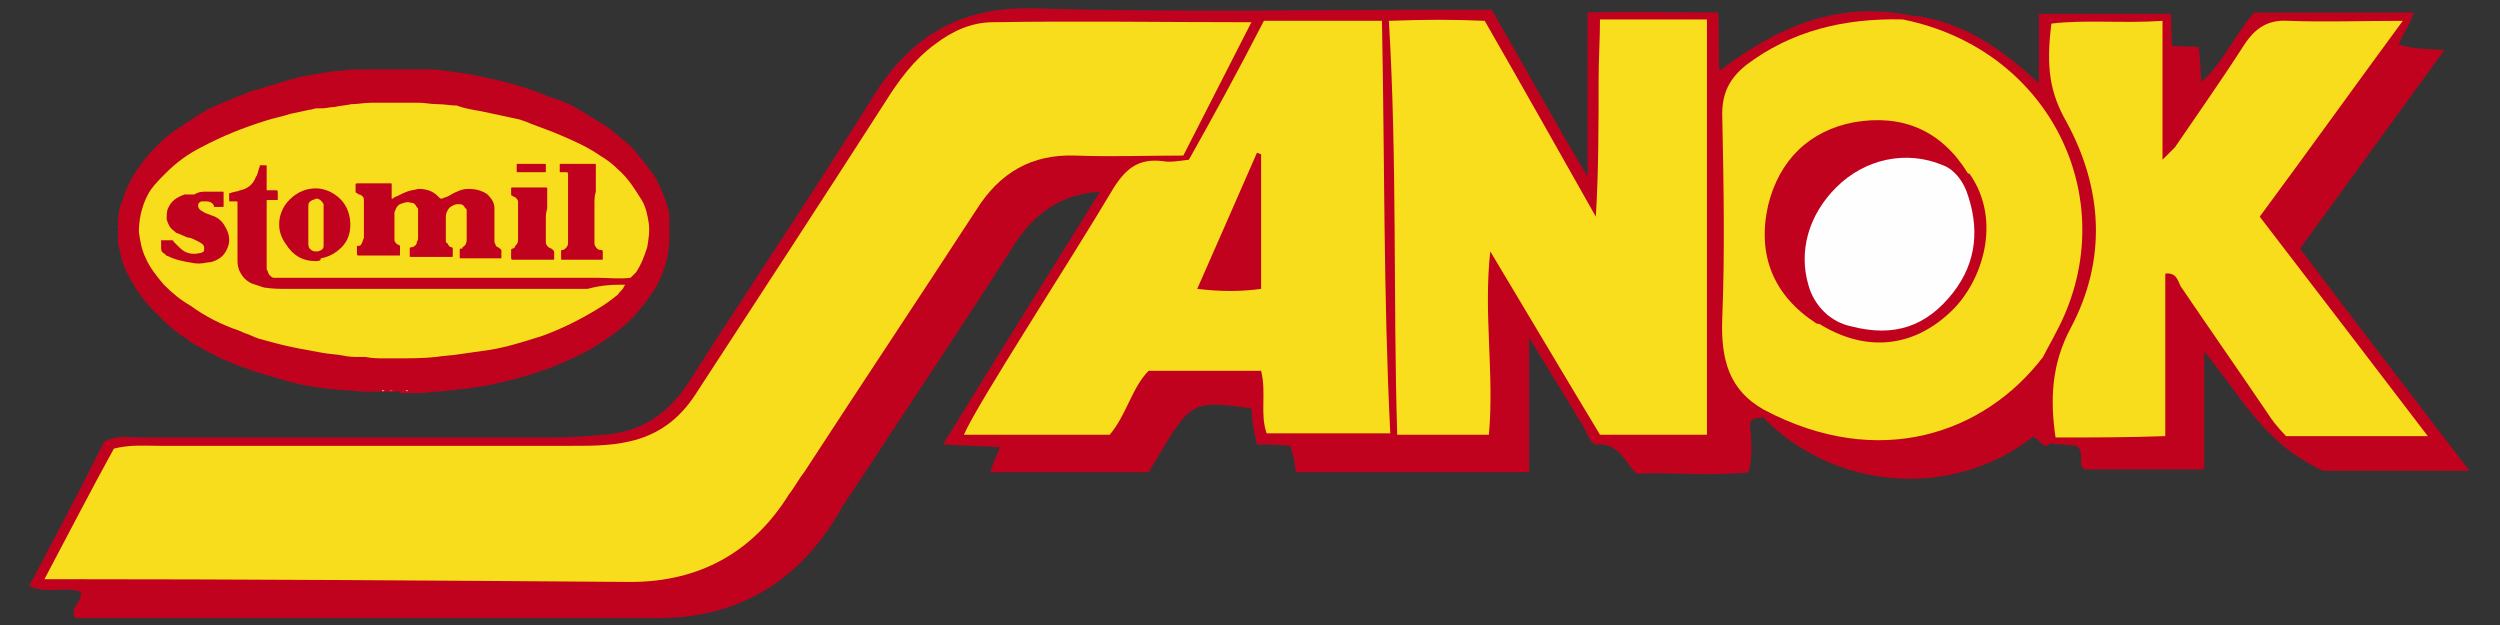 <?xml version="1.0" encoding="utf-8"?>
<!-- Generator: Adobe Illustrator 24.1.2, SVG Export Plug-In . SVG Version: 6.00 Build 0)  -->
<svg version="1.1" id="Warstwa_1" xmlns="http://www.w3.org/2000/svg" xmlns:xlink="http://www.w3.org/1999/xlink" x="0px" y="0px"
	 viewBox="0 0 180 45" style="enable-background:new 0 0 180 45;" xml:space="preserve">
<rect x="0" y="0" width="180" height="45" fill="#333333" stroke="none"/>
<style type="text/css">
	.st0{fill:#C1021F;}
	.st1{fill:#F8DD1D;}
	.st2{fill:#F8DE1D;}
	.st3{fill:#FEFEFE;}
	.st4{fill:#FACEC6;}
	.st5{fill:#FACFC7;}
	.st6{fill:#ED462A;}
	.st7{fill:#ED4629;}
	.st8{fill:#FDECE9;}
	.st9{fill:#FAC8C0;}
	.st10{fill:#F9BEB5;}
	.st11{fill:#F8BEB4;}
	.st12{fill:#F16A54;}
	.st13{fill:#FCE3DE;}
	.st14{fill:#FCE2DE;}
	.st15{fill:#F06A53;}
	.st16{fill:#F06B54;}
	.st17{fill:#F48F7E;}
	.st18{fill:#F4907F;}
	.st19{fill:#F16E59;}
	.st20{fill:#F59483;}
	.st21{fill:#F69786;}
</style>
<path class="st0" d="M156.6,3.3c0.6,0.1,1.2,0,1.7,0.1c0.1,0.8,0.1,1,0.2,2.5c1.5-1.3,2.4-3.4,3.8-5c3.7,0,7.6,0,11.5,0
	c-0.5,1.3-0.3,0.6-1.1,2.3c1.1,0.3,1.3,0.3,3.3,0.4c-3.5,4.8-6.9,9.5-10.4,14.3c4,5.3,8,10.5,12.2,16c-4,0-7.6,0-10.5,0
	c-4.3-1.9-6-5.5-8.6-8.6c0,2.8,0,5.6,0,8.5c-2.9,0-5.7,0-8.6,0c-0.6-0.3,0.1-1.2-0.6-1.7c-0.6-0.1-1.3-0.1-2.1-0.2
	c-0.1-0.5,0.2-0.7,0.6-0.8c2.2-0.6,4.5,0.2,6.8-0.6c0.7-3.7-0.3-7.5,0.6-11.2c1.5,0.1,2,1,2.5,1.8c1.7,2.5,3.5,4.8,5.1,7.4
	c1,1.7,2.4,2.5,4.4,2.4c1.8-0.1,3.7,0,5.9,0c-1.1-1.8-2.2-3.1-3.3-4.5c-2.2-2.8-4.2-5.8-6.5-8.5c-1.5-1.7-1.3-3-0.1-4.7
	c2.2-3,4.5-5.9,6.6-9c0.4-0.6,1-1,1.1-2.1c-2.4-0.2-4.8-0.3-7.2,0c-1,0.1-1.6,1-2.2,1.8c-1.2,1.7-2.3,3.5-3.5,5.2
	c-0.5,0.7-1,1.8-2.2,1.3c-1-2.1-0.5-4.2-0.4-6.3C155.7,3.7,156,3.3,156.6,3.3z"/>
<path class="st0" d="M126.9,30c0-0.2,0-0.4,0-0.5c0.7-0.5,1.4-0.1,2.1,0.2c6,2.3,11.5,1.7,16.2-3c0.6-0.5,1.1-1.2,2-1.1
	c1.4,2.6,1.1,4.8-0.9,5.9C140.5,36,132,35.3,126.9,30z"/>
<path class="st0" d="M146.4,31.5c1.7-1.8,0.9-3.8,0.6-5.8c-0.6-1,0.2-1.7,0.6-2.4c3.5-6.6,1.7-17.4-8.5-20.5
	c-0.8-0.2-1.8-0.2-2.1-1.3c0.2-0.1,0.4-0.3,0.6-0.4c3.6,0.4,6.4,2.3,9.2,4.9c0-1.9,0-3.4,0-5c3.3,0,6.4,0,9.5,0
	c0.1,1.4,0,1.6,0.1,2.4c-0.7,2.4-0.5,4.8,0.2,7.3c-0.2,0.6-0.2,0.6-0.9,1.1c-1.6-3,0-6.3-1.1-9.3c-2-0.5-4-0.6-6.1,0.1
	c-0.5,2.1,0,4.1,0.9,5.9c2.8,5.4,2.9,10.9,0,16.3c-0.6,1.2-0.8,2.4-0.8,3.8c0,1,0.2,2.1-0.6,3c-0.2,0.2-0.4,0.3-0.6,0.5
	C146.9,32.1,146.8,31.5,146.4,31.5z"/>
<path class="st0" d="M127.5,2.7c-1.1,0.6-2.4,1.4-3.7,2.4c-0.1-0.8,0-3.4-0.1-4.2c-3.8,0-6.2-0.1-9.4,0c0,0.6,0,10.1,0,11.8
	c-2.2-3.6-4-7-6.9-12c-0.4,0-1.7,0-2.4,0c-10.2,0-20.5,0.2-30.7-0.1c-5.2-0.1-8.7,2-11.4,6.3c-4.3,6.9-8.9,13.7-13.3,20.6
	c-1.5,2.3-3.4,3.6-6.1,3.8c-1.2,0.1-2.4,0.2-3.6,0.2c-9.9,0-19.8,0-29.7,0c-0.9,0-1.8-0.2-2.7,0.3C5.8,35.2,4,38.6,2.1,42.2
	c1.3,0.6,2.6,0,3.7,0.4c0.2,0.7-0.8,1.1-0.4,1.9c14,0,28,0,42,0c5.7,0,10.1-2.6,13-7.6c0.4-0.7,0.9-1.4,1.3-2
	c3.8-5.8,7.7-11.6,11.4-17.4c1.4-2.1,3.2-3.5,6.1-3.7c-3.8,6.1-7.5,12-11.3,18.2c1.5,0.1,2.7,0.1,4.1,0.2c-0.3,0.7-0.5,1.2-0.7,1.8
	c3.9,0,7.7,0,11.4,0c3.1-5.2,2.9-5.2,7.4-4.6c0.1,0.8,0,0.9,0.4,2.6c0.8,0,1.1,0,2.4,0.1c0.4,1.5,0.2,0.5,0.4,1.9
	c5.8,0,11.3,0,16.8,0c0-3.2,0-6.1,0-9.7c1.5,2.5,2.7,4.4,3.9,6.4c0.3,0.5,0.5,1.3,1,1.3c1.5-0.1,2,1.2,2.8,2.1
	c2.7-0.1,5.4,0.2,8.1-0.1c0.3-1.2,0.2-2.3,0.1-3.3c0-0.6,0.3-0.6,0.8-0.6c0.2-0.2,0.2-0.5,0.2-0.8c-0.9-1.6-2.6-2.7-2.5-5
	c0.2-5,0.1-10,0-15c0-2.1,0.9-3.5,2.5-4.6c2.9-2,6.3-2.3,9.7-2.8c0.4-0.2,0.8-0.3,0.8-0.8C134,0.4,130.7,1,127.5,2.7z M122.2,30.2
	c-4.6,1.4-6.3,0.8-8.4-2.8c-1.5-2.5-3-5-4.5-7.5c-0.5-0.9-0.9-1.9-2.5-2c-1.6,4.1,1,8.4-0.4,12.5c-2.3,0.6-2.6,0.6-4.9-0.1
	c-0.3-9.1,0.2-18.4-0.4-27.5c3.9-1.4,5.5-0.9,7.3,2.2c1.8,3,3.4,6.1,5.2,9.1c0.5,0.9,0.9,1.9,2.4,2c0.5-2.4-0.1-4.7,0-7
	c0.1-1.1,0.2-2.3-0.7-3.2c0,0-0.1,0-0.1,0c1-1.2,1-2.4,0.5-3.6c0.2,0,0.3-0.1,0.5,0c1.9,0.1,3.9-0.4,6.1,0.6
	C122.3,11.8,122.3,21.1,122.2,30.2z"/>
<path class="st1" d="M3.2,41.7c1.8-3.4,3.4-6.5,5-9.4c1.2-0.3,2.2-0.2,3.3-0.2c9.9,0,19.8,0,29.7,0c1.6,0,3.2,0,4.8-0.5
	c1.9-0.6,3.2-1.8,4.2-3.4c4.5-6.9,9-13.8,13.5-20.8c1-1.6,2.1-3.1,3.6-4.2c1.3-1,2.7-1.6,4.2-1.6c6.1-0.1,12.1,0,18.6,0
	c-1.7,3.3-3.2,6.3-4.9,9.6c-2.6,0-5.2,0.1-7.8,0c-3.1-0.1-5.4,1.2-7.1,3.9c-4.1,6.3-8.3,12.6-12.4,18.9c-0.4,0.5-0.7,1.1-1.1,1.6
	c-2.6,4.2-6.5,6.3-11.4,6.3C31.5,41.8,17.5,41.7,3.2,41.7z"/>
<path class="st2" d="M115.1,5.7c0-1.4,0.1-2.9,0.1-4.3c2.5,0,5,0,7.7,0c0,10,0,19.8,0,29.9c-2.5,0-4.9,0-7.7,0
	c-2.6-4.3-5.2-8.7-7.9-13.2c-0.5,4.5,0.3,8.8-0.1,13.2c-2.2,0-4.2,0-6.6,0c-0.3-9.8,0-19.8-0.6-29.8c2.8-0.1,4.6-0.1,6.9,0
	c2.7,4.7,5.4,9.5,8,14.1C115.1,12.3,115.1,9,115.1,5.7z"/>
<path class="st1" d="M91,1.5c2.8,0,5.5,0,8.5,0c0.2,9.9,0.1,19.7,0.6,29.7c-3.1,0-5.9,0-8.9,0c-0.5-1.4,0-2.9-0.4-4.5
	c-2.6,0-5.3,0-8.1,0c-1.2,1.2-1.6,3.2-2.8,4.6c-3.4,0-7.1,0-10.5,0C70.4,29,77,18.9,80.2,13.5c0.9-1.4,1.8-2.1,3.5-1.9
	c0.5,0.1,1.1,0,1.9-0.1C87.4,8.3,89.2,5,91,1.5z"/>
<path class="st1" d="M137,1.4C147.9,3.6,153,14.8,148,24c-0.3,0.6-0.6,1.1-0.9,1.7c-4.2,5.5-11.8,8.2-20.1,3.8
	c-2.5-1.4-3.1-3.6-3-6.5c0.2-4.9,0.1-9.9,0-14.8c0-1.6,0.6-2.6,1.7-3.5C129,2.2,132.8,1.3,137,1.4z"/>
<path class="st1" d="M148,31.5c-0.4-2.7-0.3-5.3,1.1-7.9c2.6-4.9,2.3-10-0.3-14.8c-1.2-2.1-1.5-3.9-1.1-7.1c2.4-0.3,5.2,0,8-0.2
	c0,3.4,0,6.6,0,10c0.6-0.6,0.5-0.5,0.9-0.9c1.7-2.5,3.4-4.9,5-7.4c0.8-1.2,1.7-1.8,3.2-1.7c2.6,0.1,5.1,0,8.2,0
	c-3.6,4.9-6.9,9.5-10.3,14.1c4,5.2,7.9,10.3,12.1,15.8c-3.5,0-10.2,0-10.2,0s-0.8-0.8-1.3-1.6c-2.1-3.1-4.2-6.1-6.3-9.2
	c-0.2-0.4-0.3-1-1.1-0.9c0,3.8,0,7.5,0,11.7C153.1,31.5,150.5,31.5,148,31.5z"/>
<path class="st0" d="M90.8,20.8c-1.5,0.2-2.9,0.2-4.6,0c1.5-3.4,2.9-6.6,4.3-9.8c0.1,0,0.2,0.1,0.3,0.1
	C90.8,14.2,90.8,17.4,90.8,20.8z"/>
<path class="st0" d="M130.8,23.3c-3.1-2-4.3-4.9-3.5-8.5c0.8-3.3,3-5.4,6.2-6c3.5-0.6,6.3,0.6,8.2,3.7c-0.2,0.2-0.4,0.3-0.7,0.3
	c-1.2-0.3-2.3-0.6-3.5-0.6c-5.3,0-8.3,4.3-6.5,9.4c0.1,0.4,0.5,0.7,0.6,1.1C131.7,23.1,131.3,23.4,130.8,23.3z"/>
<path class="st0" d="M141.1,12.5c0.2,0,0.4,0,0.7,0c2.4,3.4,0.9,7.8-1.3,9.9c-2.8,2.7-6.3,3-9.7,0.8c0.2-0.1,0.3-0.2,0.5-0.3
	c0.7-0.6,1.4-0.1,2.1,0c5.1,0.8,8.5-2.4,8-7.6C141.2,14.4,140.6,13.5,141.1,12.5z"/>
<path class="st3" d="M139.9,11.9c0.8,0.3,1.4,1.1,1.7,1.9c0.9,2.5,0.8,5-1,7.3c-1.9,2.4-4.2,3.2-7.3,2.4c-1.5-0.3-2.7-1.5-3.1-3
	c-0.7-2.4,0-5,2-7C134.3,11.4,137.3,10.8,139.9,11.9z"/>
<g>
	<path class="st0" d="M28.6,28.2c-0.1,0-0.2,0-0.3,0c-0.1,0-0.2,0-0.3,0c-0.1,0-0.1,0-0.2,0c0,0-0.1,0-0.1,0c-0.1,0-0.1,0-0.2,0
		c0,0-0.1,0-0.1,0c-0.4,0-0.8,0-1.2,0c-0.4,0-0.9-0.1-1.3-0.1c-0.4,0-0.8-0.1-1.3-0.1c-0.4-0.1-0.9-0.1-1.3-0.2
		c-0.7-0.1-1.4-0.3-2.1-0.5c-0.7-0.2-1.3-0.4-2-0.6c-0.8-0.3-1.7-0.6-2.5-1c-0.8-0.4-1.6-0.8-2.4-1.4c-0.5-0.3-1-0.7-1.4-1.1
		c-0.3-0.3-0.6-0.6-0.9-0.9c-0.6-0.6-1.1-1.3-1.5-2c-0.3-0.5-0.5-0.9-0.7-1.5c-0.1-0.4-0.2-0.8-0.3-1.3c0-0.1,0-0.3,0-0.4
		c0-0.1,0-0.2,0-0.2c0,0,0,0,0-0.1c0-0.1,0-0.1,0-0.2c0-0.1,0-0.2,0-0.3c0,0,0-0.1,0-0.1c0,0,0,0,0-0.1c0-0.1,0-0.1,0-0.2
		c0-0.5,0.1-1,0.3-1.4c0.1-0.4,0.3-0.9,0.5-1.3c0.3-0.6,0.7-1.2,1.1-1.7c0.3-0.4,0.7-0.8,1.1-1.2c0.4-0.4,0.9-0.8,1.4-1.1
		c0.7-0.5,1.5-1,2.2-1.4C16,7.4,17,7,18,6.6C19,6.3,20,6,21,5.7c0.7-0.2,1.3-0.3,2-0.4c0.5-0.1,1.1-0.2,1.6-0.2
		C25.1,5,25.5,5,25.9,5c0.3,0,0.7,0,1,0c0.5,0,0.9,0,1.4,0c0.1,0,0.2,0,0.2,0c0.4,0,0.8,0,1.3,0c0.3,0,0.7,0,1,0
		C31.2,5,31.6,5,32,5.1c0.9,0.1,1.7,0.2,2.6,0.4c0.9,0.2,1.9,0.4,2.8,0.7c0.7,0.2,1.5,0.5,2.2,0.8C40,7.1,40.5,7.3,41,7.5
		C41.9,8,42.7,8.5,43.5,9c0.5,0.3,0.9,0.7,1.4,1.1c0.4,0.3,0.7,0.6,1,1c0.5,0.6,1,1.2,1.4,1.9c0.3,0.6,0.6,1.3,0.8,2
		c0.1,0.3,0.1,0.7,0.1,1c0,0.1,0,0.3,0,0.4c0,0.1,0,0.2,0,0.4c0,0.1,0,0.1,0,0.2c0,1-0.2,2-0.6,2.9c-0.3,0.8-0.8,1.4-1.3,2.1
		c-0.2,0.2-0.4,0.5-0.6,0.7c-0.9,1-2,1.7-3.1,2.4c-1.1,0.6-2.2,1.1-3.3,1.5c-0.9,0.3-1.8,0.6-2.7,0.8c-0.8,0.2-1.6,0.4-2.5,0.5
		c-0.5,0.1-1,0.1-1.5,0.2c-0.4,0-0.8,0.1-1.2,0.1c-0.4,0-0.8,0.1-1.2,0.1c-0.2,0-0.4,0-0.7,0c-0.1,0-0.1,0-0.2,0c-0.1,0-0.1,0-0.2,0
		c0,0-0.1,0-0.1,0c-0.1,0-0.1,0-0.2,0C28.8,28.2,28.7,28.1,28.6,28.2z"/>
	<path class="st4" d="M48.2,16.4C48.2,16.3,48.2,16.4,48.2,16.4c0,0.1,0,0.3,0,0.4c0,0,0,0,0,0C48.2,16.6,48.2,16.5,48.2,16.4z"/>
	<path class="st5" d="M8.6,17.2c0,0,0-0.1,0-0.1c0,0,0-0.1,0-0.1c0,0,0,0,0,0C8.6,17,8.6,17.1,8.6,17.2z"/>
	<path class="st6" d="M28.6,28.2c0,0,0.1,0,0.1,0c0.1,0,0.1,0,0.2,0c0,0,0,0,0,0C28.8,28.2,28.7,28.2,28.6,28.2z"/>
	<path class="st7" d="M28,28.1c0.1,0,0.1,0,0.2,0c0,0,0.1,0,0.1,0C28.2,28.2,28.1,28.2,28,28.1C28,28.2,28,28.1,28,28.1
		C28,28.1,28,28.1,28,28.1z"/>
	<path class="st8" d="M28.5,4.9C28.5,4.9,28.5,4.9,28.5,4.9c-0.1,0-0.2,0-0.3,0c0,0,0,0,0,0C28.4,4.9,28.4,4.9,28.5,4.9z"/>
	<path class="st9" d="M8.5,16.1c0,0,0-0.1,0-0.1c0,0.1,0,0.2,0,0.2c0,0,0,0,0,0C8.5,16.2,8.5,16.2,8.5,16.1z"/>
	<path class="st10" d="M29.2,28.1c0.1,0,0.1,0,0.2,0c0,0,0,0,0,0C29.3,28.2,29.3,28.2,29.2,28.1C29.2,28.1,29.2,28.1,29.2,28.1z"/>
	<path class="st11" d="M27.5,28.1c0.1,0,0.1,0,0.2,0c0,0,0,0,0,0C27.6,28.2,27.5,28.2,27.5,28.1C27.5,28.1,27.5,28.1,27.5,28.1z"/>
	<path class="st12" d="M8.5,16.7c0,0.1,0,0.1,0,0.2c0,0,0,0,0,0C8.5,16.8,8.5,16.7,8.5,16.7z"/>
	<path class="st13" d="M27.5,28.1C27.5,28.1,27.5,28.1,27.5,28.1c-0.1,0-0.1,0-0.2,0c0,0,0,0,0,0C27.4,28.1,27.4,28.1,27.5,28.1z"/>
	<path class="st14" d="M48.2,16.7C48.2,16.7,48.2,16.7,48.2,16.7c0,0.1,0,0.1,0,0.2l0,0l0,0C48.2,16.8,48.2,16.8,48.2,16.7z"/>
	<path class="st15" d="M28,28.1C28,28.1,28,28.1,28,28.1c-0.1,0-0.1,0-0.2,0c0,0,0,0,0,0c0,0,0,0,0,0C27.9,28.1,27.9,28.1,28,28.1z"
		/>
	<path class="st16" d="M28.9,28.2C28.9,28.1,28.9,28.1,28.9,28.2c0.1,0,0.1,0,0.2,0c0,0,0,0,0,0c0,0,0,0,0,0
		C29,28.2,28.9,28.2,28.9,28.2z"/>
	<path class="st13" d="M29.4,28.2C29.4,28.1,29.4,28.1,29.4,28.2c0.1,0,0.1,0,0.2,0c0,0,0,0,0,0C29.5,28.2,29.5,28.2,29.4,28.2z"/>
	<path class="st17" d="M27.8,28.1C27.8,28.1,27.8,28.1,27.8,28.1c0,0-0.1,0-0.1,0c0,0,0,0,0,0C27.7,28.1,27.8,28.1,27.8,28.1z"/>
	<path class="st18" d="M29,28.2C29,28.1,29.1,28.1,29,28.2c0,0,0.1,0,0.1,0c0,0,0,0,0,0C29.1,28.2,29.1,28.2,29,28.2z"/>
	<path class="st19" d="M8.5,16.3C8.6,16.3,8.6,16.4,8.5,16.3C8.5,16.4,8.5,16.3,8.5,16.3C8.5,16.3,8.5,16.3,8.5,16.3z"/>
	<path class="st20" d="M8.5,16.9C8.5,16.9,8.5,16.9,8.5,16.9C8.5,16.9,8.5,16.9,8.5,16.9C8.5,16.9,8.5,16.9,8.5,16.9L8.5,16.9
		C8.5,16.9,8.5,16.9,8.5,16.9z"/>
	<path class="st21" d="M8.5,16.3C8.5,16.3,8.5,16.3,8.5,16.3C8.5,16.3,8.5,16.3,8.5,16.3C8.5,16.3,8.5,16.3,8.5,16.3
		C8.5,16.3,8.5,16.3,8.5,16.3z"/>
	<path class="st1" d="M45,20.5c0,0.1-0.1,0.1-0.1,0.2c-0.1,0.2-0.3,0.3-0.4,0.5c-0.5,0.4-0.9,0.7-1.4,1c-1.3,0.8-2.7,1.5-4.1,2
		c-1.3,0.4-2.5,0.8-3.8,1c-0.7,0.1-1.4,0.2-2.1,0.3c-0.6,0.1-1.1,0.1-1.7,0.2c-0.9,0.1-1.9,0.1-2.8,0.1c-0.3,0-0.6,0-0.9,0
		c-0.5,0-0.9,0-1.4-0.1c-0.1,0-0.3,0-0.4,0c-0.4,0-0.8,0-1.2-0.1c-0.5-0.1-1-0.1-1.5-0.2c-1.1-0.2-2.3-0.4-3.4-0.7
		c-0.4-0.1-0.7-0.2-1.1-0.3c-0.1,0-0.2-0.1-0.3-0.1c-0.4-0.2-0.8-0.3-1.2-0.5c-1.2-0.4-2.4-1-3.5-1.8c-0.7-0.4-1.3-0.9-1.9-1.5
		c-0.5-0.6-1-1.2-1.3-1.9c-0.3-0.6-0.4-1.2-0.5-1.9c0-0.9,0.2-1.8,0.6-2.6c0.3-0.6,0.8-1.1,1.3-1.6c0.8-0.8,1.6-1.4,2.6-1.9
		c1.5-0.8,3-1.4,4.6-1.9c0.6-0.2,1.2-0.3,1.8-0.5c0.5-0.1,0.9-0.2,1.4-0.3c0.2,0,0.3-0.1,0.5-0.1c0.1,0,0.3,0,0.4,0
		c0.3,0,0.6-0.1,0.9-0.1c0.4-0.1,0.8-0.1,1.2-0.2c0.5,0,0.9-0.1,1.4-0.1c0.6,0,1.3,0,1.9,0c0.5,0,1.1,0,1.6,0c0.4,0,0.8,0.1,1.3,0.1
		c0.5,0,0.9,0.1,1.4,0.1C33.4,7.8,34,7.9,34.6,8c0.9,0.2,1.9,0.4,2.8,0.6c0.3,0.1,0.6,0.2,0.8,0.3c0.5,0.2,1.1,0.4,1.6,0.6
		c1.2,0.5,2.4,1,3.4,1.7c0.5,0.3,0.9,0.6,1.3,1c0.7,0.6,1.2,1.4,1.7,2.2c0.3,0.5,0.4,1,0.5,1.6c0.1,0.6,0,1.2-0.1,1.8
		c-0.2,0.6-0.4,1.2-0.8,1.8c-0.1,0.1-0.2,0.2-0.3,0.3c0,0-0.1,0.1-0.1,0.1c-0.8,0.1-1.6,0-2.5,0c-0.9,0-1.8,0-2.7,0
		c-0.4,0-0.7,0-1.1,0c-1.3,0-2.6,0-3.8,0c-1.2,0-2.3,0-3.5,0c-1.4,0-2.7,0-4.1,0c-1.8,0-3.6,0-5.5,0c-0.5,0-1.1,0-1.6,0
		c-0.3,0-0.6,0-0.9,0c-0.1,0-0.2-0.1-0.3-0.2c-0.1-0.1-0.1-0.3-0.2-0.4c0-0.2,0-0.4,0-0.6c0-0.6,0-1.2,0-1.8c0-0.8,0-1.5,0-2.3
		c0-0.1,0-0.1,0-0.2c0-0.1,0-0.1,0.1-0.1c0.1,0,0.3,0,0.4,0c0.1,0,0.2,0,0.2,0c0.1,0,0.1,0,0.1-0.1c0-0.2,0-0.3,0-0.5
		c0,0,0-0.1-0.1-0.1c-0.2,0-0.4,0-0.5,0c-0.1,0-0.1,0-0.2,0c0,0,0-0.1,0-0.2c0-0.5,0-1,0-1.5c0-0.1,0-0.1-0.1-0.1
		c-0.1,0-0.2,0-0.3,0c-0.1,0-0.1,0-0.1,0.1c-0.1,0.2-0.1,0.4-0.2,0.6c0,0.1-0.1,0.1-0.1,0.2c-0.2,0.5-0.6,0.8-1.1,0.9
		c-0.2,0.1-0.5,0.1-0.7,0.2c-0.1,0-0.1,0-0.1,0.1c0,0.1,0,0.3,0,0.4c0,0.1,0,0.1,0.1,0.1c0.1,0,0.3,0,0.4,0c0.1,0,0.1,0,0.1,0.1
		c0,0.5,0,1,0,1.5c0,0.6,0,1.3,0,1.9c0,0.2,0,0.5,0,0.7c0,0.2,0,0.4,0.1,0.7c0.2,0.5,0.5,0.8,0.9,1c0.3,0.1,0.6,0.2,0.9,0.3
		c0.6,0.1,1.2,0.1,1.7,0.1c0.5,0,0.9,0,1.4,0c1.1,0,2.1,0,3.2,0c1.1,0,2.2,0,3.3,0c0.5,0,1,0,1.4,0c1,0,1.9,0,2.9,0
		c1.3,0,2.6,0,3.9,0c1.1,0,2.2,0,3.4,0c0.7,0,1.4,0,2.1,0C43.4,20.5,44.2,20.5,45,20.5C44.9,20.5,44.9,20.5,45,20.5z"/>
	<path class="st0" d="M28.2,14.3c0.1,0,0.1,0,0.2-0.1c0.3-0.1,0.6-0.3,0.9-0.4c0.2-0.1,0.5-0.1,0.8-0.2c0.5,0,1,0.1,1.4,0.5
		c0,0,0.1,0.1,0.1,0.1c0.1,0.1,0.1,0.1,0.2,0.1c0.1,0,0.2-0.1,0.3-0.1c0.3-0.1,0.5-0.3,0.8-0.4c0.2-0.1,0.5-0.2,0.8-0.2
		c0.5,0,1,0.1,1.4,0.4c0.3,0.3,0.5,0.6,0.5,1c0,0.5,0,0.9,0,1.4c0,0.2,0,0.5,0,0.7c0,0.1,0,0.2,0,0.3c0,0.1,0.1,0.2,0.1,0.3
		c0.1,0.1,0.2,0.1,0.3,0.2c0,0,0.1,0.1,0.1,0.1c0,0.2,0,0.4,0,0.5c0,0.1,0,0.1-0.1,0.1c-0.9,0-1.9,0-2.8,0c-0.1,0-0.1,0-0.1-0.1
		c0-0.2,0-0.4,0-0.5c0-0.1,0-0.1,0.1-0.1c0.1,0,0.1,0,0.1-0.1c0.2-0.1,0.3-0.3,0.3-0.5c0-0.2,0-0.4,0-0.7c0-0.3,0-0.6,0-0.9
		c0-0.2,0-0.3,0-0.5c0-0.1,0-0.2-0.1-0.2c-0.1-0.2-0.2-0.3-0.4-0.3c-0.2,0-0.3,0-0.5,0.1c-0.2,0.1-0.3,0.2-0.4,0.4
		c-0.1,0.2-0.1,0.3-0.1,0.5c0,0.3,0,0.7,0,1c0,0.2,0,0.4,0,0.6c0,0.1,0,0.2,0.1,0.2c0.1,0.2,0.2,0.3,0.3,0.3c0,0,0.1,0,0.1,0.1
		c0,0.2,0,0.4,0,0.5c0,0.1,0,0.1-0.1,0.1c-0.8,0-1.6,0-2.4,0c-0.2,0-0.3,0-0.5,0c-0.1,0-0.1,0-0.1-0.1c0-0.2,0-0.4,0-0.5
		c0,0,0-0.1,0.1-0.1c0,0,0.1,0,0.1,0c0.2-0.1,0.3-0.2,0.3-0.3c0-0.1,0.1-0.2,0.1-0.3c0-0.2,0-0.3,0-0.5c0-0.4,0-0.7,0-1.1
		c0-0.2,0-0.3,0-0.5c0-0.1,0-0.1-0.1-0.2c-0.1-0.2-0.2-0.3-0.4-0.3c-0.3-0.1-0.5,0-0.8,0.1c-0.2,0.1-0.3,0.3-0.4,0.6
		c0,0.4,0,0.8,0,1.2c0,0.2,0,0.5,0,0.7c0,0,0,0.1,0,0.1c0,0.1,0.1,0.2,0.2,0.3c0.1,0,0.2,0.1,0.2,0.1c0,0,0,0,0,0.1
		c0,0.2,0,0.4,0,0.5c0,0.1,0,0.1-0.1,0.1c-0.7,0-1.3,0-2,0c-0.2,0-0.5,0-0.7,0c-0.1,0-0.1,0-0.2,0c-0.1,0-0.1-0.1-0.1-0.1
		c0,0,0-0.1,0-0.1c0-0.1,0-0.3,0-0.4c0,0,0-0.1,0-0.1c0,0,0.1,0,0.1,0c0.2,0,0.2-0.1,0.3-0.3c0-0.1,0.1-0.2,0.1-0.3
		c0-0.3,0-0.5,0-0.8c0-0.5,0-1,0-1.5c0-0.1,0-0.3,0-0.4c0-0.2-0.1-0.3-0.3-0.4c-0.1,0-0.1,0-0.2-0.1c0,0-0.1,0-0.1-0.1
		c0-0.2,0-0.3,0-0.5c0,0,0-0.1,0.1-0.1c0,0,0,0,0,0c0.8,0,1.6,0,2.4,0c0.1,0,0.1,0,0.1,0.1C28.2,14,28.2,14.1,28.2,14.3
		C28.2,14.3,28.2,14.3,28.2,14.3z"/>
	<path class="st0" d="M22.7,18.8c-0.9,0-1.6-0.4-2.1-1.2c-0.3-0.4-0.5-0.9-0.5-1.4c0-0.5,0.1-0.9,0.4-1.4c0.4-0.6,1.1-1.1,1.8-1.2
		c0.6-0.1,1.2,0,1.8,0.4c0.6,0.4,1,1,1.1,1.8c0.1,0.8-0.1,1.5-0.6,2c-0.4,0.4-0.9,0.7-1.5,0.8C23.1,18.8,22.9,18.8,22.7,18.8z"/>
	<path class="st0" d="M14.8,13.8c0.4,0,0.8,0,1.2,0c0.1,0,0.1,0,0.1,0.1c0,0.3,0,0.6,0,0.9c0,0.1,0,0.1-0.1,0.1c-0.2,0-0.4,0-0.5,0
		c-0.1,0-0.1,0-0.1-0.1c-0.1-0.2-0.3-0.3-0.5-0.3c-0.1,0-0.2,0-0.4,0c-0.3,0.1-0.3,0.4-0.1,0.6c0.1,0.1,0.2,0.1,0.3,0.2
		c0.2,0.1,0.3,0.1,0.5,0.2c0.4,0.1,0.8,0.4,1,0.8c0.3,0.5,0.4,1,0.2,1.5c-0.1,0.3-0.3,0.6-0.6,0.8c-0.3,0.2-0.6,0.3-0.9,0.3
		c-0.4,0.1-0.8,0.1-1.2,0c-0.6-0.1-1.1-0.2-1.7-0.5c0,0-0.1,0-0.1-0.1c-0.2-0.1-0.3-0.2-0.3-0.4c0-0.2,0-0.4,0-0.6c0,0,0,0,0.1,0
		c0.2,0,0.5,0,0.7,0c0,0,0.1,0,0.1,0.1c0.1,0.1,0.2,0.2,0.3,0.3c0.2,0.2,0.4,0.4,0.7,0.5c0.3,0.1,0.6,0.1,1,0
		c0.2-0.1,0.2-0.1,0.2-0.3c0-0.1,0-0.2-0.1-0.3c-0.1-0.1-0.3-0.2-0.5-0.3c-0.2-0.1-0.4-0.2-0.6-0.2c-0.2-0.1-0.5-0.2-0.7-0.3
		c-0.1,0-0.2-0.1-0.3-0.2c-0.3-0.2-0.4-0.5-0.5-0.8c0-0.3,0-0.6,0.1-0.8c0.2-0.5,0.6-0.8,1.2-1c0.2,0,0.5,0,0.7,0
		C14.3,13.8,14.6,13.8,14.8,13.8z"/>
	<path class="st0" d="M42.8,14.7c0,0.5,0,1,0,1.4c0,0.4,0,0.7,0,1.1c0,0.1,0,0.2,0,0.3c0,0.2,0.1,0.3,0.2,0.4
		c0.1,0.1,0.2,0.1,0.3,0.1c0,0,0.1,0,0.1,0.1c0,0.2,0,0.3,0,0.5c0,0,0,0,0,0c0,0.1,0,0.1-0.1,0.1c-0.3,0-0.6,0-0.9,0
		c-0.6,0-1.3,0-1.9,0c-0.1,0-0.1,0-0.1-0.1c0-0.2,0-0.3,0-0.5c0-0.1,0-0.1,0.1-0.1c0.1,0,0.2-0.1,0.2-0.1c0.1-0.1,0.2-0.2,0.2-0.4
		c0-0.1,0-0.3,0-0.4c0-0.2,0-0.4,0-0.6c0-0.4,0-0.7,0-1.1c0-0.6,0-1.2,0-1.8c0-0.4,0-0.7,0-1.1c0,0,0,0,0,0c0,0,0-0.1-0.1-0.1
		c-0.1,0-0.2,0-0.4,0c-0.1,0-0.1,0-0.1-0.1c0-0.1,0-0.3,0-0.4c0-0.1,0-0.1,0.1-0.1c0.3,0,0.5,0,0.8,0c0.4,0,0.8,0,1.2,0
		c0.2,0,0.3,0,0.4,0c0.1,0,0.1,0,0.1,0.1c0,0.6,0,1.3,0,1.9C42.8,14.1,42.8,14.4,42.8,14.7z"/>
	<path class="st0" d="M39.3,15.6c0,0.4,0,0.9,0,1.3c0,0.2,0,0.3,0,0.5c0,0.2,0.1,0.4,0.4,0.5c0.1,0.1,0.2,0.1,0.2,0.3
		c0,0.1,0,0.3,0,0.4c0,0.1,0,0.1-0.1,0.1c-0.2,0-0.5,0-0.7,0c-0.6,0-1.3,0-1.9,0c-0.1,0-0.2,0-0.3,0c0,0-0.1,0-0.1-0.1
		c0-0.2,0-0.4,0-0.6c0,0,0-0.1,0.1-0.1c0.1,0,0.2-0.1,0.2-0.2c0.1-0.1,0.2-0.2,0.2-0.4c0-0.2,0-0.3,0-0.5c0-0.4,0-0.7,0-1.1
		c0-0.3,0-0.7,0-1c0-0.1,0-0.1,0-0.2c0-0.1-0.1-0.2-0.2-0.3c-0.1,0-0.2-0.1-0.2-0.1c0,0-0.1,0-0.1-0.1c0-0.1,0-0.3,0-0.4
		c0-0.1,0-0.1,0.1-0.1c0.3,0,0.7,0,1,0c0.5,0,0.9,0,1.4,0c0.1,0,0.1,0,0.1,0.1c0,0.5,0,0.9,0,1.4C39.3,15.4,39.3,15.5,39.3,15.6z"/>
	<path class="st0" d="M38.2,12.4c-0.3,0-0.6,0-0.9,0c-0.1,0-0.1,0-0.1-0.1c0-0.1,0-0.3,0-0.4c0-0.1,0-0.1,0.1-0.1c0.4,0,0.8,0,1.2,0
		c0.2,0,0.5,0,0.7,0c0.1,0,0.1,0,0.1,0.1c0,0.1,0,0.3,0,0.4c0,0.1,0,0.1-0.1,0.1C38.8,12.4,38.5,12.4,38.2,12.4z"/>
	<path class="st1" d="M23.3,16.2c0,0.4,0,0.8,0,1.2c0,0.1,0,0.2,0,0.3c0,0.2-0.1,0.3-0.4,0.4c-0.1,0-0.1,0-0.2,0
		c-0.2,0-0.3-0.1-0.4-0.2c-0.1-0.1-0.1-0.3-0.1-0.4c0-0.2,0-0.4,0-0.6c0-0.5,0-1.1,0-1.6c0-0.2,0-0.3,0-0.5c0-0.2,0.1-0.3,0.3-0.4
		c0.1,0,0.2-0.1,0.3-0.1c0.2,0,0.4,0.2,0.5,0.4c0,0.1,0,0.2,0,0.4C23.3,15.5,23.3,15.9,23.3,16.2C23.3,16.2,23.3,16.2,23.3,16.2z"/>
</g>
</svg>
